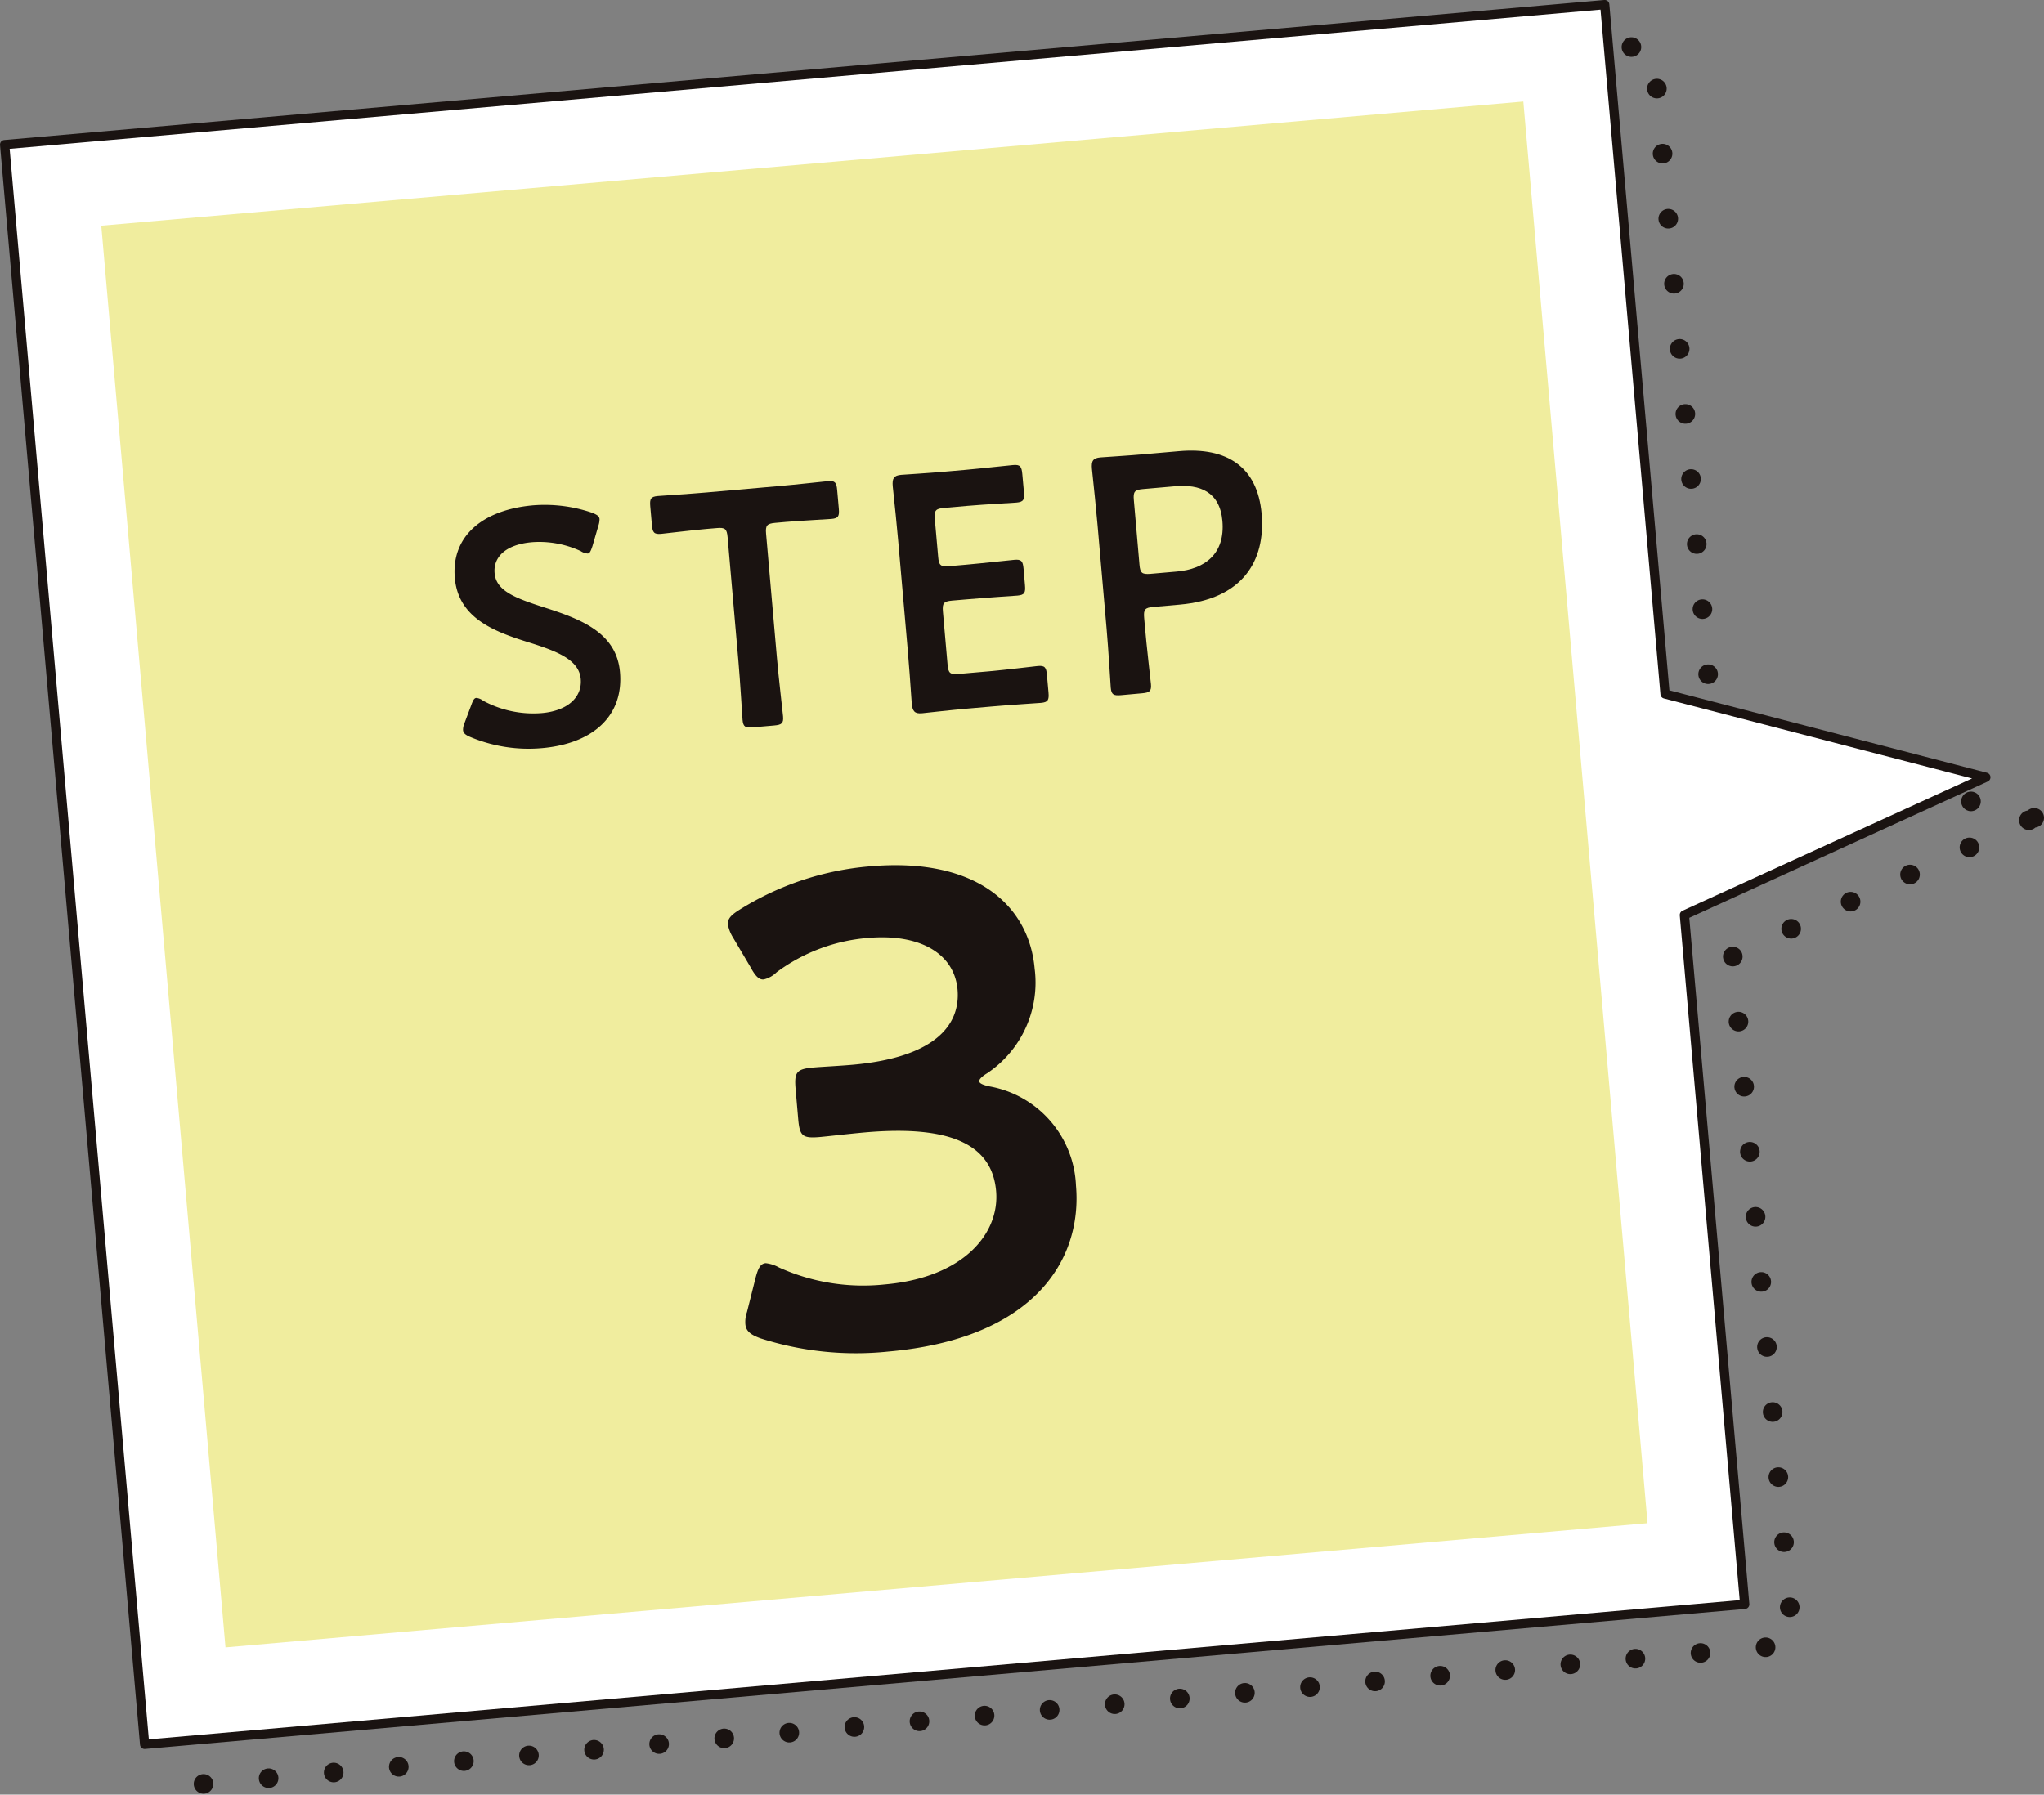 <svg xmlns="http://www.w3.org/2000/svg" width="125.141" height="109.901" viewBox="0 0 125.141 109.901">
  <rect x="0" y="0" width="125.141" height="109.901" fill="#808080" stroke="none"/>
  <g id="グループ_420" data-name="グループ 420" transform="translate(-32.932 -3311.423)">
    <path id="パス_2010" data-name="パス 2010" d="M333.3,207.231l-19.64-5.1-3.694-42.217L212,168.486l8.571,97.964,97.964-8.571-3.694-42.217Z" transform="translate(-175.827 3154.274)" fill="none" stroke="#1a1311" stroke-linecap="round" stroke-linejoin="round" stroke-width="1.2" stroke-dasharray="0 4"/>
    <path id="パス_2011" data-name="パス 2011" d="M331.763,205.942l-19.64-5.1-3.694-42.217L210.466,167.2l8.571,97.964L317,256.591l-3.694-42.217Z" transform="translate(-177.25 3153.08)" fill="#fff" stroke="#1a1311" stroke-linecap="round" stroke-linejoin="round" stroke-width="0.567"/>
    <rect id="長方形_294" data-name="長方形 294" width="87.412" height="87.412" transform="matrix(0.996, -0.087, 0.087, 0.996, 39.133, 3325.244)" fill="#f0ed9e"/>
    <g id="グループ_346" data-name="グループ 346" transform="translate(-597.494 3262.759)">
      <path id="パス_2017" data-name="パス 2017" d="M668.384,88.223c.232,2.646-1.62,4.378-4.777,4.653a9.213,9.213,0,0,1-4.4-.687c-.283-.122-.416-.232-.432-.418a1.043,1.043,0,0,1,.087-.42l.418-1.113c.1-.275.17-.428.311-.437a.8.8,0,0,1,.411.17,6.45,6.45,0,0,0,3.6.759c1.535-.134,2.479-.939,2.379-2.088-.1-1.188-1.473-1.711-3.236-2.259-2.06-.646-4.258-1.467-4.473-3.925-.225-2.545,1.68-4.179,4.8-4.452a8.974,8.974,0,0,1,3.594.451c.3.12.449.209.466.391a1.263,1.263,0,0,1-.068.4L666.7,80.5c-.1.3-.164.449-.288.459a.841.841,0,0,1-.428-.147A6.013,6.013,0,0,0,663,80.265c-1.641.143-2.379.931-2.293,1.895.093,1.066,1.206,1.508,2.971,2.077C665.911,84.949,668.17,85.763,668.384,88.223Z" transform="translate(0 1.603)" fill="#1a1311"/>
      <path id="パス_2018" data-name="パス 2018" d="M672.205,88.044c.1,1.188.366,3.439.375,3.582.039.43-.079.525-.55.565l-1.291.112c-.472.043-.6-.029-.639-.461-.014-.141-.147-2.4-.253-3.592l-.662-7.589c-.045-.513-.157-.606-.67-.559l-.637.054c-.861.075-2.619.29-2.762.3-.432.037-.525-.077-.565-.55l-.1-1.128c-.041-.47.029-.6.461-.639.143-.014,2.013-.134,2.977-.219l4.469-.393c.964-.083,2.826-.288,2.971-.3.43-.037.525.077.565.55l.1,1.128c.043.472-.031.6-.459.637-.145.014-1.912.108-2.777.182l-.654.058c-.511.046-.608.157-.563.668Z" transform="translate(5.787 0.902)" fill="#1a1311"/>
      <path id="パス_2019" data-name="パス 2019" d="M678.031,89.351c.985-.087,2.824-.31,2.969-.323.43-.039.522.079.563.55l.095,1.068c.041.47-.033.6-.461.639-.147.012-2,.132-2.979.219l-1.579.137c-.964.085-2.58.267-2.723.281-.449.039-.588-.116-.631-.608-.079-1.148-.172-2.443-.259-3.428l-.563-6.437c-.087-1.006-.228-2.379-.341-3.422-.043-.494.066-.666.517-.706.143-.012,1.767-.112,2.731-.2l1.15-.1c.981-.087,2.826-.29,2.969-.3.43-.037.522.079.565.552l.1,1.107c.041.472-.029.6-.461.639-.143.014-2,.114-2.979.2l-1.457.128c-.511.045-.6.155-.561.67l.207,2.338c.043.511.155.6.666.559l1.028-.089c.964-.085,2.826-.29,2.969-.3.432-.039.523.077.565.548l.087,1c.041.472-.029.6-.459.641-.145.012-2.015.135-2.979.221l-1.026.087c-.511.046-.606.159-.561.67l.286,3.261c.045.511.157.606.668.561Z" transform="translate(12.961 0.422)" fill="#1a1311"/>
      <path id="パス_2020" data-name="パス 2020" d="M680.214,91.236c-.47.041-.6-.031-.639-.463-.012-.143-.147-2.4-.253-3.594l-.555-6.356c-.087-1.006-.221-2.274-.343-3.441-.045-.492.066-.666.517-.706.145-.014,1.767-.112,2.731-.2l2.092-.182c2.911-.255,4.794.943,5.048,3.832.255,2.934-1.217,5.233-5.011,5.564l-1.62.143c-.513.043-.606.155-.561.668l.041.472c.1,1.19.362,3.439.375,3.583.039.432-.079.524-.55.565Zm1.12-7.991c.043.511.155.6.67.561l1.618-.141c1.7-.151,2.967-1.066,2.789-3.1-.155-1.784-1.376-2.257-2.893-2.123l-1.968.172c-.513.045-.606.157-.561.67Z" transform="translate(18.855 0)" fill="#1a1311"/>
      <path id="パス_2021" data-name="パス 2021" d="M682.288,102.614c.008.122.223.228.644.315a6.436,6.436,0,0,1,5.278,6.062c.4,4.55-2.562,9.393-11.5,10.173a19.162,19.162,0,0,1-7.8-.805c-.639-.23-.9-.455-.94-.865a1.833,1.833,0,0,1,.1-.753l.519-2.069c.155-.592.294-.892.623-.921a2.119,2.119,0,0,1,.807.259,12.513,12.513,0,0,0,6.49,1.043c4.839-.424,7.037-3.135,6.813-5.717-.248-2.828-2.75-4.055-8.04-3.59-.9.079-2.332.246-2.742.281-1.064.093-1.242-.056-1.333-1.08l-.161-1.846c-.093-1.063.058-1.243,1.123-1.335.451-.039,1.564-.095,2.34-.163,4.959-.435,6.646-2.359,6.451-4.612-.2-2.212-2.323-3.43-5.477-3.155a10.81,10.81,0,0,0-5.6,2.1,1.668,1.668,0,0,1-.788.441c-.285.025-.513-.2-.811-.757l-1.064-1.8a2.234,2.234,0,0,1-.317-.8c-.031-.37.2-.594.743-.933a17.779,17.779,0,0,1,7.947-2.636c6.72-.588,9.764,2.574,10.087,6.261a6.686,6.686,0,0,1-2.909,6.41C682.463,102.308,682.277,102.49,682.288,102.614Z" transform="translate(8.09 12.267)" fill="#1a1311"/>
    </g>
  </g>
</svg>

